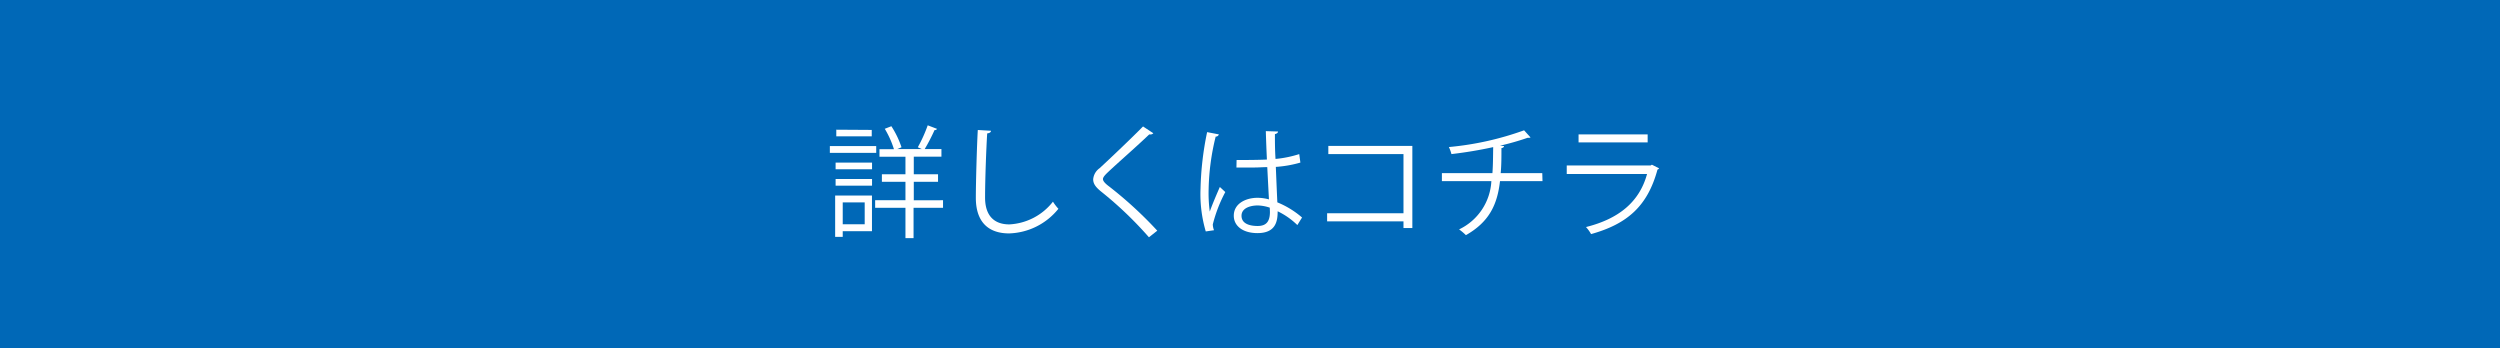 <svg xmlns="http://www.w3.org/2000/svg" viewBox="0 0 330 46"><defs><style>.cls-1{fill:#0068b7;}.cls-2{fill:#fff;}</style></defs><title>recruitNew02</title><g id="レイヤー_2" data-name="レイヤー 2"><g id="レイヤー_1-2" data-name="レイヤー 1"><rect class="cls-1" width="330" height="46"/><path class="cls-2" d="M115.66,19.28v.9h-6.12v-.9Zm-.56,6.53v4.71h-3.86v.75h-1V25.81Zm-4.8-3.47v-.88h4.81v.88Zm0,2.17v-.88h4.81v.88Zm4.77-7.36V18h-4.68v-.88Zm-.93,9.57h-2.9V29.6h2.9Zm10.34-.29v1h-3.89v4h-1.07v-4h-4v-1h4V24h-3.11V23h3.11V20.69h-3.43v-1H118A12.43,12.43,0,0,0,116.79,17l.87-.34A12.11,12.11,0,0,1,119,19.44l-.57.24h3.26l-.54-.24a19,19,0,0,0,1.31-2.9l1.23.47a.33.33,0,0,1-.33.16,25.08,25.08,0,0,1-1.3,2.51h2.21v1h-3.65V23h3.2v1h-3.2v2.44Z"/><path class="cls-2" d="M130.81,17.26c0,.19-.18.31-.5.35-.12,1.86-.28,6.1-.28,8.47s1.18,3.54,3.2,3.54a7.8,7.8,0,0,0,5.76-3,6.46,6.46,0,0,0,.72.94,8.68,8.68,0,0,1-6.5,3.25c-2.91,0-4.4-1.68-4.4-4.7,0-2,.14-7,.26-8.95Z"/><path class="cls-2" d="M151.66,31.32a49,49,0,0,0-6.27-6c-.8-.64-1.09-1.09-1.09-1.66a2,2,0,0,1,.85-1.46c1.45-1.34,4.19-3.94,5.73-5.51l1.36.9a.52.52,0,0,1-.36.16l-.19,0c-1.6,1.54-4.1,3.71-5.41,4.95-.38.36-.69.68-.69.94s.29.59.85,1a52.52,52.52,0,0,1,6.32,5.81Z"/><path class="cls-2" d="M159.16,30.55a17.47,17.47,0,0,1-.69-5.64,40.67,40.67,0,0,1,.87-7.47l1.55.3a.41.41,0,0,1-.42.29,31.06,31.06,0,0,0-.93,6.9,18.71,18.71,0,0,0,.15,3c.35-1,1-2.5,1.33-3.25l.72.67a18.73,18.73,0,0,0-1.65,4.27,2.21,2.21,0,0,0,.16.77Zm4.07-9.43c1.34,0,2.69,0,4-.06-.06-1.38-.11-2.56-.14-3.75l1.61.05c0,.16-.16.29-.41.34,0,1,0,2.06.08,3.28a14.65,14.65,0,0,0,3.13-.64l.15,1.12a15.33,15.33,0,0,1-3.24.57c.07,1.78.15,3.65.2,4.68a11.73,11.73,0,0,1,3.26,2l-.62,1a9.63,9.63,0,0,0-2.6-1.82c0,1.36-.27,2.88-2.67,2.88-1.87,0-3.12-.9-3.12-2.3,0-1.64,1.65-2.36,3.12-2.36a5.63,5.63,0,0,1,1.52.21c-.05-1-.14-2.69-.22-4.26-.5,0-1.17.05-1.63.05h-2.44Zm4.38,6.29a5.37,5.37,0,0,0-1.58-.29c-1,0-2.15.35-2.15,1.36s1,1.35,2.13,1.35,1.62-.58,1.62-1.86Z"/><path class="cls-2" d="M186.43,19.26V30.1h-1.17v-.88H175.18V28.15h10.08V20.34h-9.92V19.26Z"/><path class="cls-2" d="M203.61,23.91H198c-.35,3.07-1.4,5.37-4.5,7.13a7.24,7.24,0,0,0-.9-.76,7.49,7.49,0,0,0,4.26-6.37h-6.53V22.85H197c.08-1.06.08-2.15.1-3.43a55.52,55.52,0,0,1-5.51.92,4.74,4.74,0,0,0-.34-.93,39.81,39.81,0,0,0,9.93-2.21l.85.94a.38.38,0,0,1-.21.05h-.18A34.76,34.76,0,0,1,198,19.23l.53.05c0,.14-.13.24-.34.27,0,1.2,0,2.29-.1,3.3h5.49Z"/><path class="cls-2" d="M219,22.22a.32.32,0,0,1-.21.16c-1.31,4.84-4,7.19-8.77,8.52a4.67,4.67,0,0,0-.67-.93c4.35-1.09,7.06-3.33,8.06-7H206.81V21.84h11.08l.16-.1Zm-1.51-3.42h-9.12V17.74h9.12Z"/></g></g></svg>